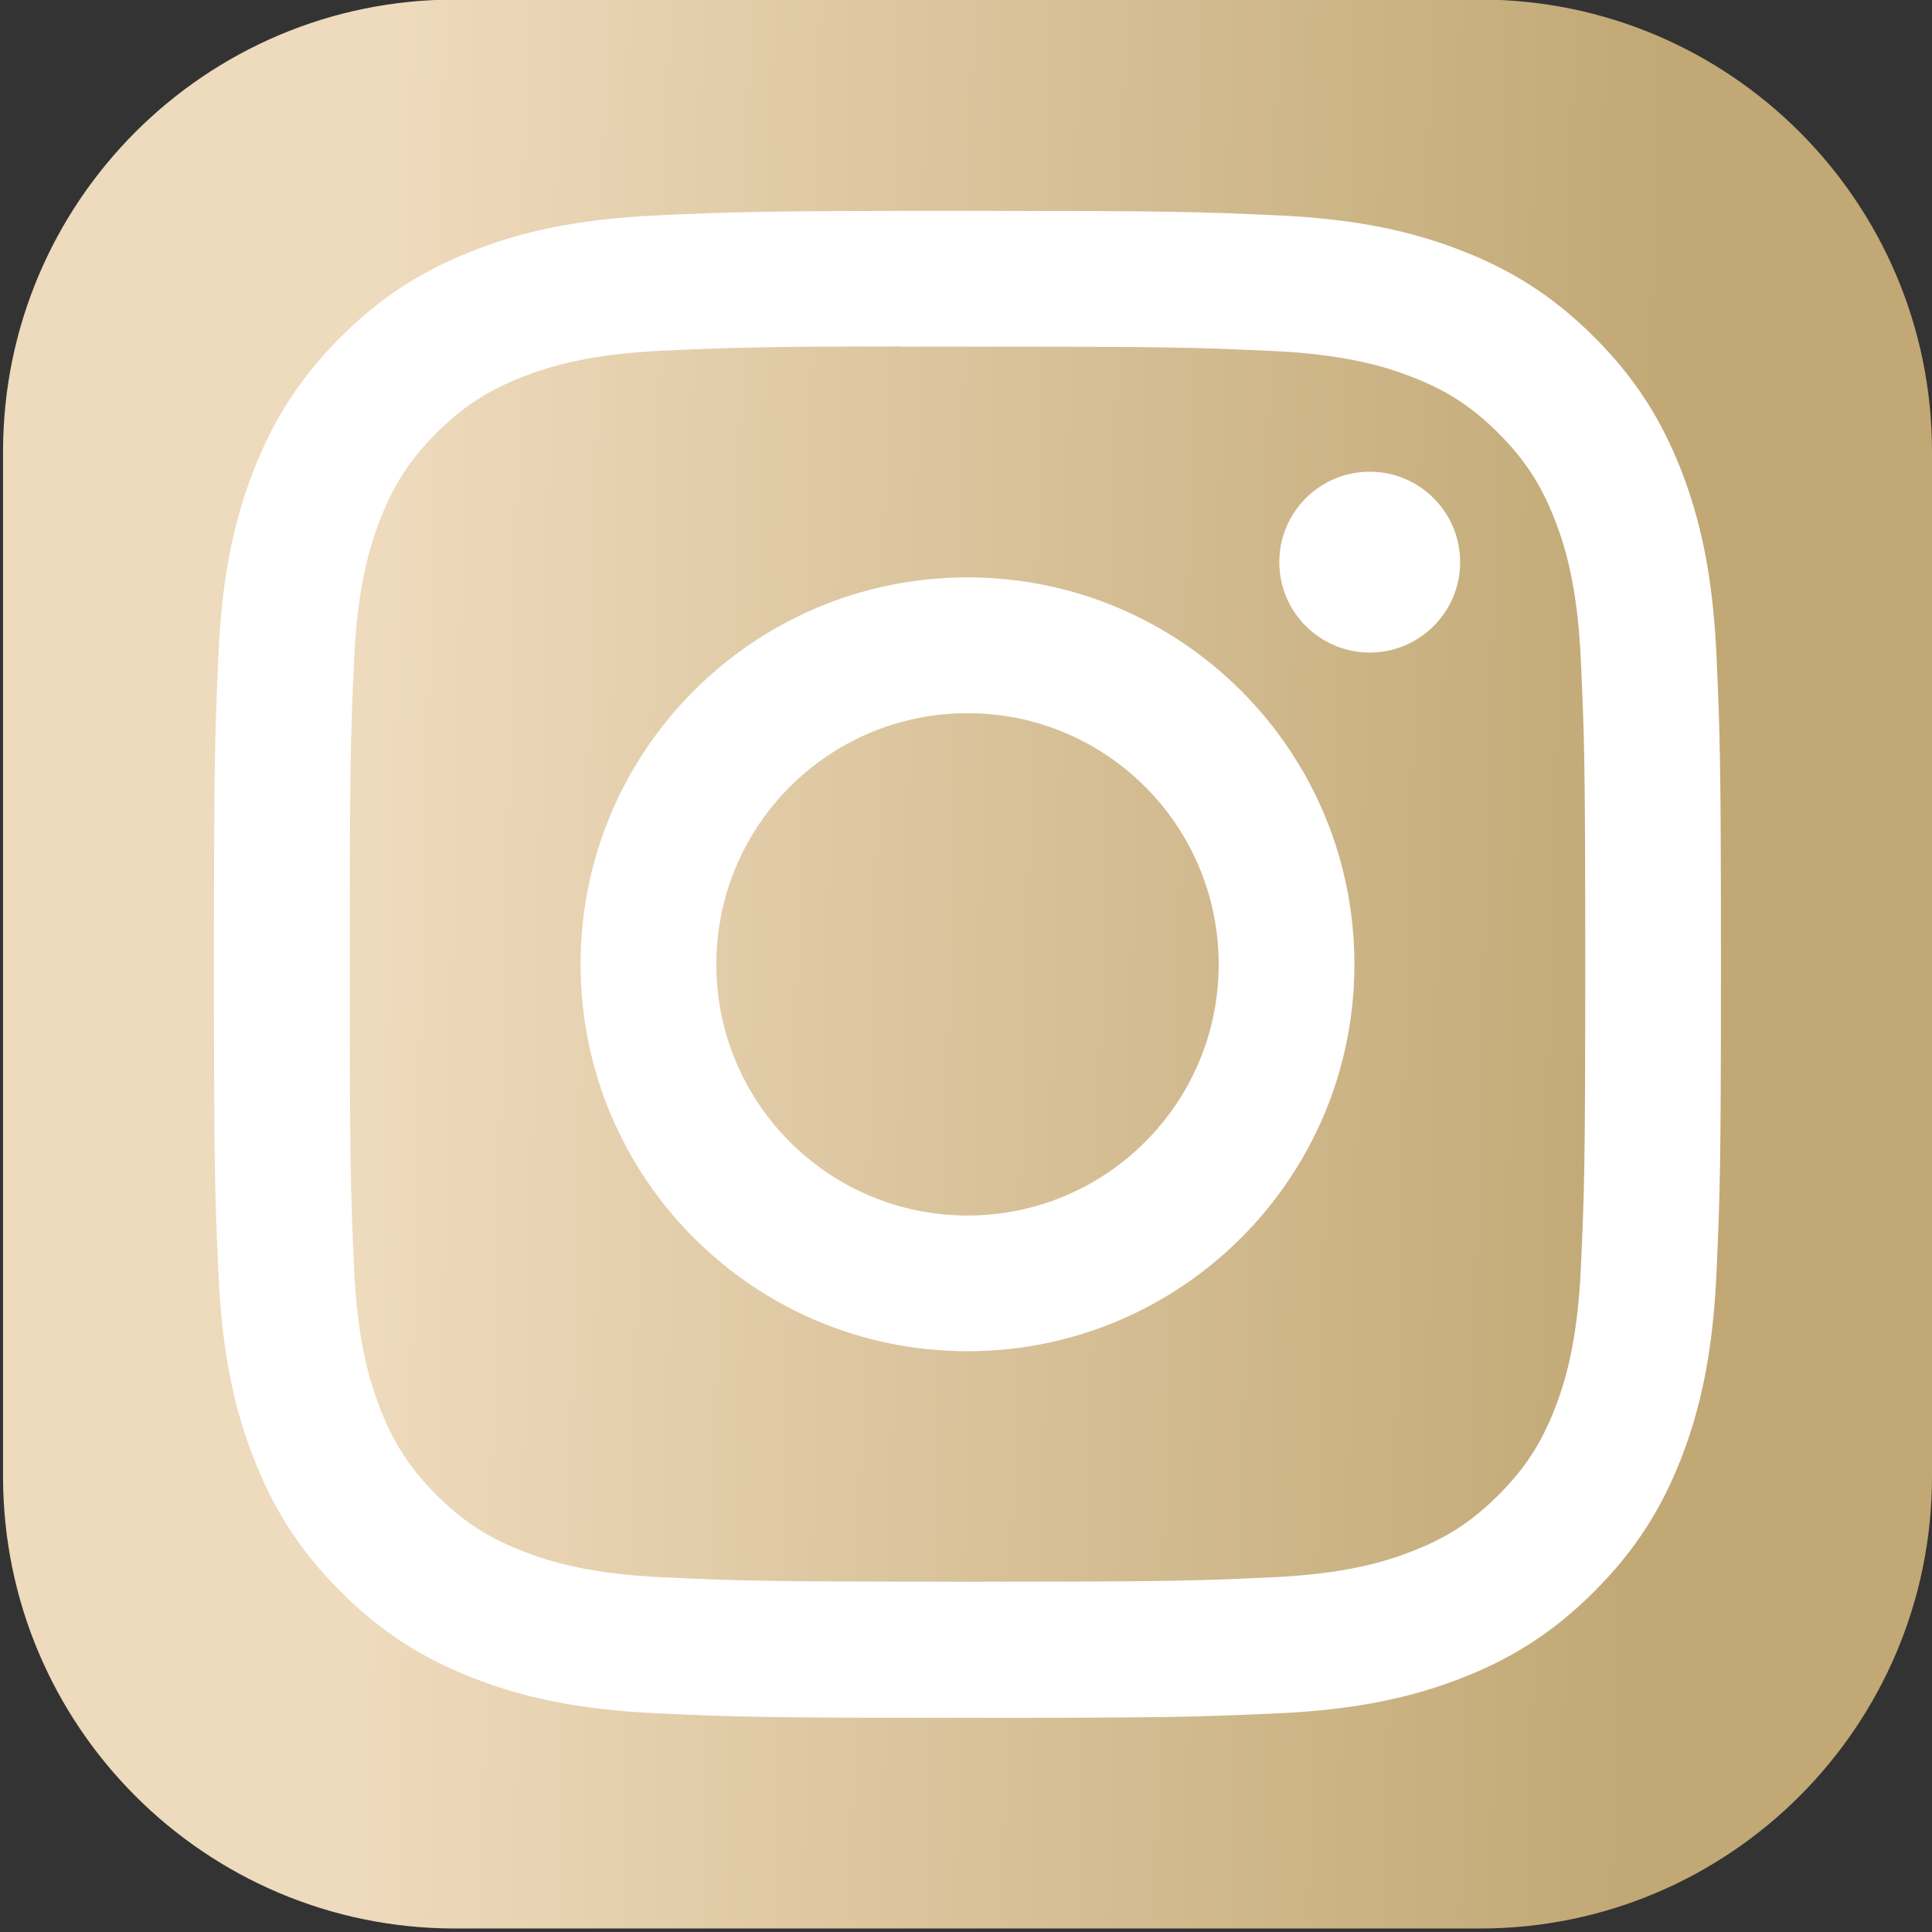 <?xml version="1.0" encoding="UTF-8"?> <svg xmlns="http://www.w3.org/2000/svg" width="284" height="284" viewBox="0 0 284 284" fill="none"><rect x="0" y="0" width="284" height="284" fill="#333333" stroke="none"/><g clip-path="url(#clip0_2_1687)"><path d="M217.543 -0.066H66.905C30.201 -0.066 0.447 29.688 0.447 66.391V217.029C0.447 253.733 30.201 283.487 66.905 283.487H217.543C254.247 283.487 284.001 253.733 284.001 217.029V66.391C284.001 29.688 254.247 -0.066 217.543 -0.066Z" fill="url(#paint0_linear_2_1687)"></path><path d="M142.222 30.992C112.141 30.992 108.365 31.124 96.551 31.661C84.76 32.202 76.71 34.068 69.668 36.807C62.382 39.636 56.203 43.421 50.046 49.579C43.885 55.737 40.1 61.916 37.262 69.199C34.515 76.243 32.647 84.296 32.116 96.082C31.588 107.897 31.449 111.674 31.449 141.756C31.449 171.839 31.582 175.602 32.118 187.416C32.661 199.208 34.527 207.257 37.264 214.3C40.095 221.586 43.88 227.765 50.039 233.921C56.194 240.083 62.373 243.877 69.654 246.706C76.701 249.445 84.752 251.311 96.541 251.852C108.357 252.389 112.129 252.521 142.209 252.521C172.293 252.521 176.057 252.389 187.871 251.852C199.663 251.311 207.721 249.445 214.769 246.706C222.052 243.877 228.222 240.083 234.376 233.921C240.538 227.765 244.322 221.586 247.16 214.303C249.883 207.257 251.753 199.206 252.307 187.419C252.837 175.605 252.976 171.839 252.976 141.756C252.976 111.674 252.837 107.899 252.307 96.084C251.753 84.293 249.883 76.245 247.16 69.202C244.322 61.916 240.538 55.737 234.376 49.579C228.216 43.419 222.054 39.634 214.762 36.808C207.701 34.068 199.647 32.201 187.856 31.661C176.041 31.124 172.279 30.992 142.188 30.992H142.222ZM132.286 50.953C135.235 50.948 138.526 50.953 142.222 50.953C171.797 50.953 175.302 51.059 186.981 51.59C197.78 52.084 203.642 53.888 207.546 55.404C212.715 57.411 216.4 59.812 220.275 63.69C224.152 67.566 226.551 71.258 228.563 76.427C230.08 80.326 231.886 86.188 232.378 96.987C232.909 108.664 233.024 112.171 233.024 141.731C233.024 171.291 232.909 174.799 232.378 186.475C231.884 197.274 230.08 203.136 228.563 207.036C226.556 212.205 224.152 215.886 220.275 219.76C216.398 223.637 212.718 226.036 207.546 228.044C203.646 229.567 197.78 231.367 186.981 231.861C175.304 232.392 171.797 232.507 142.222 232.507C112.646 232.507 109.141 232.392 97.465 231.861C86.666 231.363 80.804 229.558 76.896 228.042C71.728 226.034 68.035 223.635 64.159 219.758C60.282 215.881 57.883 212.199 55.87 207.027C54.354 203.127 52.547 197.265 52.056 186.466C51.525 174.789 51.419 171.283 51.419 141.703C51.419 112.124 51.525 108.636 52.056 96.959C52.55 86.16 54.354 80.298 55.87 76.394C57.878 71.225 60.282 67.533 64.16 63.656C68.038 59.779 71.728 57.379 76.898 55.368C80.802 53.845 86.666 52.045 97.465 51.549C107.683 51.087 111.643 50.948 132.286 50.925V50.953ZM201.348 69.344C194.01 69.344 188.056 75.292 188.056 82.631C188.056 89.969 194.01 95.923 201.348 95.923C208.686 95.923 214.639 89.969 214.639 82.631C214.639 75.293 208.686 69.34 201.348 69.34V69.344ZM142.222 84.874C110.81 84.874 85.341 110.343 85.341 141.756C85.341 173.17 110.81 198.627 142.222 198.627C173.636 198.627 199.096 173.17 199.096 141.756C199.096 110.344 173.634 84.874 142.22 84.874H142.222ZM142.222 104.835C162.613 104.835 179.144 121.364 179.144 141.756C179.144 162.147 162.613 178.678 142.222 178.678C121.832 178.678 105.302 162.147 105.302 141.756C105.302 121.364 121.831 104.835 142.222 104.835Z" fill="white"></path></g><defs><linearGradient id="paint0_linear_2_1687" x1="236.24" y1="401.794" x2="49.367" y2="397.11" gradientUnits="userSpaceOnUse"><stop stop-color="#C1A875"></stop><stop offset="1" stop-color="#EEDABC"></stop></linearGradient><clipPath id="clip0_2_1687"><rect width="283.554" height="283.554" fill="white" transform="translate(0.447)"></rect></clipPath></defs></svg> 